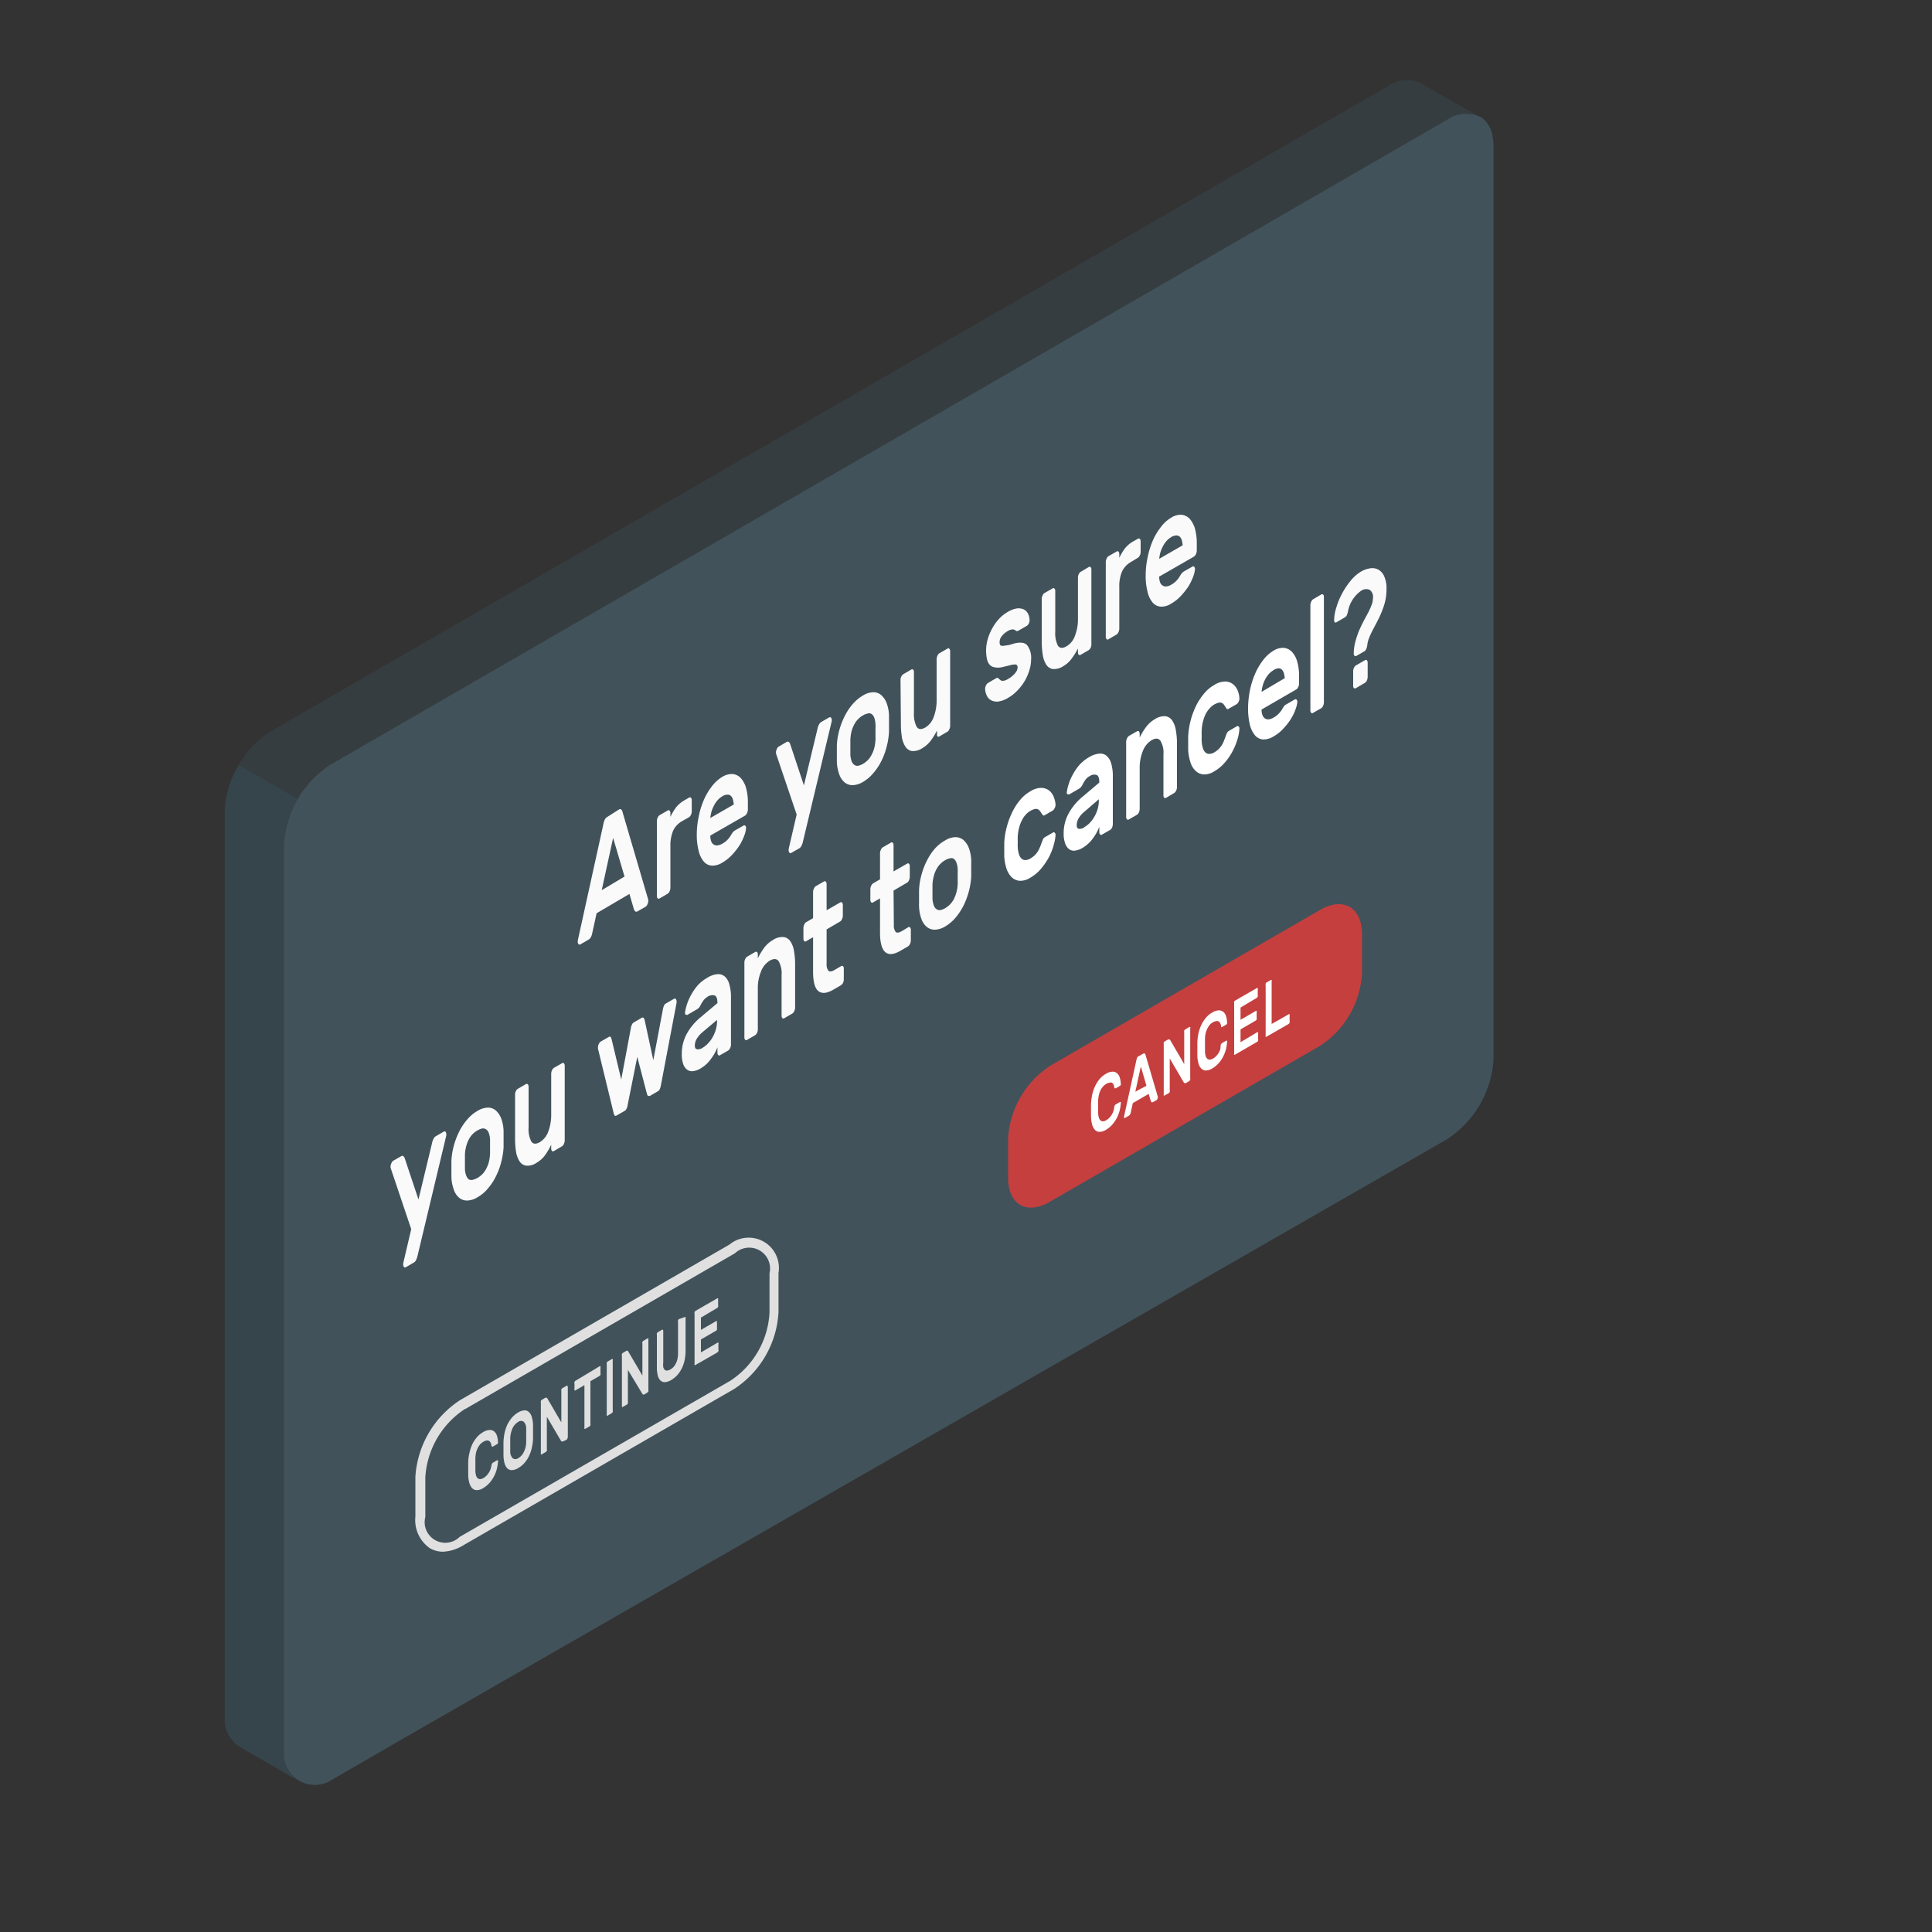 <svg xmlns="http://www.w3.org/2000/svg" viewBox="150 100 200 200">
<rect x="150" y="100" width="200" height="200" fill="#333333" stroke="none"/>
<g id="website--window--inject-175">
<g id="website--window--inject-175">
<g id="website--instagram-window--inject-175">
<g id="website--dark-window--inject-175">
<path d="M179.4,281.49V247.66h0V187.48a9.69,9.69,0,0,1,1.43-4.77l-6.11-3.52a9.87,9.87,0,0,0-1.46,4.8v15.6h0V278A3.35,3.35,0,0,0,175.1,281l5.88,3.39A3.3,3.3,0,0,1,179.4,281.49Z" style="fill:#37474f;opacity:0.9"></path>
<path d="M304.58,114.57a3.11,3.11,0,0,0-.08-.44.1.1,0,0,0,0-.09,1.43,1.43,0,0,0-.11-.43,2.25,2.25,0,0,0-.28-.61.82.82,0,0,0-.16-.25.86.86,0,0,0-.14-.18,1.57,1.57,0,0,0-.32-.31l0,0A1.69,1.69,0,0,0,303,112a3.48,3.48,0,0,0-3.23.41L184.19,179.16a10.63,10.63,0,0,0-4.8,8.31v94a3.2,3.2,0,0,0,4.79,2.88v0l7.84-4.54h0L299.8,217.93a10.62,10.62,0,0,0,4.81-8.32V115.17C304.61,115,304.59,114.76,304.58,114.57Z" style="fill:#455a64;opacity:0.8"></path><g style="opacity:0.5">
<path d="M299.8,112.4,184.2,179.16a9.83,9.83,0,0,0-3.38,3.56l-6.1-3.53a9.55,9.55,0,0,1,3.34-3.5l115.61-66.76a3.37,3.37,0,0,1,3.49-.28c.86.53,4.84,2.79,5.85,3.33A3.48,3.48,0,0,0,299.8,112.4Z" style="fill:#37474f"></path>
</g>
</g>
</g>
<path d="M214.06,183.81c.12-.07.2-.07.26,0a.72.72,0,0,1,.15.34l2.64,9s0,.06,0,.11a.8.8,0,0,1-.09.36.53.53,0,0,1-.2.25l-.78.45q-.21.12-.3,0a.47.47,0,0,1-.12-.2l-.46-1.58-3.4,2-.46,2.1a1.46,1.46,0,0,1-.12.35.74.74,0,0,1-.3.31l-.78.45a.15.15,0,0,1-.2,0,.33.33,0,0,1-.09-.26s0-.09,0-.12l2.64-12a2.24,2.24,0,0,1,.15-.51.66.66,0,0,1,.26-.29Zm.59,6.93-1.18-4-1.18,5.41Z" style="fill:#fafafa"></path>
<path d="M220.62,185a2.2,2.2,0,0,0-.94,1,4,4,0,0,0-.28,1.6v4.31a.8.8,0,0,1-.09.36.44.44,0,0,1-.2.25l-.82.48a.15.15,0,0,1-.2,0,.33.33,0,0,1-.09-.26V185a.81.81,0,0,1,.09-.37.52.52,0,0,1,.2-.25l.82-.47a.15.15,0,0,1,.2,0,.37.37,0,0,1,.09.27v.38a6.1,6.1,0,0,1,.6-1,3,3,0,0,1,.83-.7l.48-.28a.17.17,0,0,1,.21,0,.33.33,0,0,1,.09.26V184a.8.8,0,0,1-.09.36.54.54,0,0,1-.21.25Z" style="fill:#fafafa"></path>
<path d="M222.13,186.44a8.87,8.87,0,0,1,.19-1.85,8.31,8.31,0,0,1,.52-1.73,6.33,6.33,0,0,1,.84-1.44,3.85,3.85,0,0,1,1.09-1,1.87,1.87,0,0,1,1.09-.29,1.32,1.32,0,0,1,.84.43,2.61,2.61,0,0,1,.53,1,5.69,5.69,0,0,1,.19,1.5v.75a.8.8,0,0,1-.09.36.56.56,0,0,1-.2.26l-3.6,2.07a1.68,1.68,0,0,0,.1.61.62.62,0,0,0,.28.33.59.59,0,0,0,.4.07,1.3,1.3,0,0,0,.46-.17,2.12,2.12,0,0,0,.56-.43,2.26,2.26,0,0,0,.35-.48,2.68,2.68,0,0,1,.2-.29.85.85,0,0,1,.2-.17l.86-.49a.15.15,0,0,1,.21,0,.29.29,0,0,1,.08.26,2.61,2.61,0,0,1-.16.7,5.74,5.74,0,0,1-.47,1,7.14,7.14,0,0,1-.77,1,4.4,4.4,0,0,1-1.06.86,1.9,1.9,0,0,1-1.09.31,1.21,1.21,0,0,1-.84-.44,2.67,2.67,0,0,1-.52-1.11A6.61,6.61,0,0,1,222.13,186.44Zm2.64-4a1.79,1.79,0,0,0-.53.45,2.72,2.72,0,0,0-.37.58,3.25,3.25,0,0,0-.24.63,5.06,5.06,0,0,0-.1.58l2.43-1.4a2.67,2.67,0,0,0-.08-.48.8.8,0,0,0-.19-.38.5.5,0,0,0-.35-.16A1.09,1.09,0,0,0,224.77,182.43Z" style="fill:#fafafa"></path>
<path d="M232.47,184.32,230.33,178s0-.06,0-.11a.8.8,0,0,1,.09-.36.53.53,0,0,1,.2-.25l.81-.47a.19.19,0,0,1,.23,0,.41.41,0,0,1,.13.19l1.43,4.3,1.43-5.95a1.22,1.22,0,0,1,.13-.34.65.65,0,0,1,.22-.26l.81-.47a.17.17,0,0,1,.21,0,.37.37,0,0,1,.08.26.41.41,0,0,1,0,.12l-3,12.55a1.46,1.46,0,0,1-.13.34.63.63,0,0,1-.23.27l-.81.46a.15.15,0,0,1-.2,0,.37.37,0,0,1-.09-.27s0-.08,0-.12Z" style="fill:#fafafa"></path>
<path d="M239.33,172a2.14,2.14,0,0,1,1.07-.34,1.23,1.23,0,0,1,.83.3,2.1,2.1,0,0,1,.56.84,4,4,0,0,1,.24,1.28c0,.1,0,.22,0,.38v.92c0,.15,0,.27,0,.38a7.68,7.68,0,0,1-.25,1.56,7.06,7.06,0,0,1-.55,1.48,6,6,0,0,1-.83,1.24,4.15,4.15,0,0,1-1.07.91,2.22,2.22,0,0,1-1.07.33,1.27,1.27,0,0,1-.83-.29,1.89,1.89,0,0,1-.55-.83,4.28,4.28,0,0,1-.25-1.28c0-.1,0-.22,0-.37v-.92c0-.15,0-.28,0-.39a7,7,0,0,1,.24-1.56,7.68,7.68,0,0,1,.56-1.48,5.85,5.85,0,0,1,.83-1.26A4.31,4.31,0,0,1,239.33,172Zm1.3,3a2.25,2.25,0,0,0-.15-.76.75.75,0,0,0-.31-.36.54.54,0,0,0-.4,0,1.46,1.46,0,0,0-.44.18,1.87,1.87,0,0,0-.44.33,2.09,2.09,0,0,0-.4.5,3.61,3.61,0,0,0-.31.71,4.3,4.3,0,0,0-.15,1c0,.09,0,.2,0,.34v.83c0,.14,0,.25,0,.32a2.25,2.25,0,0,0,.15.76.75.75,0,0,0,.31.36.55.55,0,0,0,.4.05,2.27,2.27,0,0,0,.44-.18,2.66,2.66,0,0,0,.44-.33,2.1,2.1,0,0,0,.4-.51,3.61,3.61,0,0,0,.31-.71,4.3,4.3,0,0,0,.15-.95,2.92,2.92,0,0,0,0-.32v-.84A3.22,3.22,0,0,0,240.63,175Z" style="fill:#fafafa"></path>
<path d="M243.22,170.41a.85.85,0,0,1,.08-.37.6.6,0,0,1,.21-.25l.81-.47a.16.16,0,0,1,.21,0,.36.36,0,0,1,.08.27v4.21a2.82,2.82,0,0,0,.28,1.43c.18.29.48.32.9.08a2.09,2.09,0,0,0,.87-1.1,4.83,4.83,0,0,0,.3-1.77v-4.21a.8.8,0,0,1,.09-.36.52.52,0,0,1,.2-.25l.82-.47a.15.15,0,0,1,.2,0,.37.37,0,0,1,.09.27v7.72a.8.8,0,0,1-.09.36.44.44,0,0,1-.2.25l-.82.48a.15.15,0,0,1-.2,0A.33.33,0,0,1,247,176v-.38a7,7,0,0,1-.61,1,2.94,2.94,0,0,1-.88.81,1.78,1.78,0,0,1-1.09.32,1,1,0,0,1-.69-.45,2.65,2.65,0,0,1-.37-1,9,9,0,0,1-.1-1.43Z" style="fill:#fafafa"></path>
<path d="M255.34,169.11a.35.35,0,0,0-.07-.26.33.33,0,0,0-.26-.06,1.83,1.83,0,0,0-.5.09l-.8.19a1.82,1.82,0,0,1-.79,0,.85.85,0,0,1-.5-.29,1.38,1.38,0,0,1-.26-.6,4.56,4.56,0,0,1-.08-.88,4.16,4.16,0,0,1,.15-1.06,5.33,5.33,0,0,1,1.13-2.11,3.83,3.83,0,0,1,.94-.77,2.64,2.64,0,0,1,.94-.37,1.35,1.35,0,0,1,.71.08,1,1,0,0,1,.45.42,1.53,1.53,0,0,1,.18.68.73.73,0,0,1-.08.37.54.54,0,0,1-.21.25l-.83.48c-.11.06-.19.08-.24.05l-.18-.11a.41.41,0,0,0-.26-.05,1.15,1.15,0,0,0-.48.18,2.21,2.21,0,0,0-.57.48,1,1,0,0,0-.25.67.51.51,0,0,0,.06.28.26.26,0,0,0,.23.09,2.51,2.51,0,0,0,.46-.06c.2,0,.45-.1.77-.19q1-.24,1.35.21a2.16,2.16,0,0,1,.39,1.44,3.79,3.79,0,0,1-.16,1.06,5.13,5.13,0,0,1-.47,1.12,5.2,5.2,0,0,1-.75,1,4.1,4.1,0,0,1-1,.8,2.62,2.62,0,0,1-1,.38,1.33,1.33,0,0,1-.74-.12,1,1,0,0,1-.46-.48,1.66,1.66,0,0,1-.18-.71.8.8,0,0,1,.09-.36.54.54,0,0,1,.21-.25l.82-.48c.11-.06.19-.07.25,0l.18.16a.41.41,0,0,0,.28.1,1.08,1.08,0,0,0,.55-.2,2.77,2.77,0,0,0,.34-.22l.32-.29a2.62,2.62,0,0,0,.24-.34A.8.8,0,0,0,255.34,169.11Z" style="fill:#fafafa"></path>
<path d="M257.84,162a.8.8,0,0,1,.09-.36.47.47,0,0,1,.2-.25l.82-.47a.15.15,0,0,1,.2,0,.35.35,0,0,1,.09.27v4.2a2.86,2.86,0,0,0,.27,1.44c.19.29.49.31.9.07a2,2,0,0,0,.87-1.09,4.69,4.69,0,0,0,.31-1.77V159.8a.78.78,0,0,1,.08-.36.54.54,0,0,1,.21-.25l.81-.48a.17.17,0,0,1,.21,0,.33.33,0,0,1,.08.26v7.73a.78.78,0,0,1-.08.36.6.6,0,0,1-.21.25l-.81.47a.16.16,0,0,1-.21,0,.36.36,0,0,1-.08-.27v-.38a6.63,6.63,0,0,1-.62,1,2.74,2.74,0,0,1-.88.82,1.74,1.74,0,0,1-1.09.31,1,1,0,0,1-.69-.45,2.54,2.54,0,0,1-.36-1,8.81,8.81,0,0,1-.11-1.42Z" style="fill:#fafafa"></path>
<path d="M267.09,158.17a2.19,2.19,0,0,0-.94,1,3.83,3.83,0,0,0-.28,1.6v4.31a.8.8,0,0,1-.09.36.48.48,0,0,1-.2.25l-.82.48a.15.15,0,0,1-.2,0,.33.33,0,0,1-.09-.26v-7.72a.81.81,0,0,1,.09-.37.52.52,0,0,1,.2-.25l.82-.47a.15.15,0,0,1,.2,0,.37.37,0,0,1,.09.27v.38a5.45,5.45,0,0,1,.6-1,3,3,0,0,1,.83-.7l.48-.27a.16.16,0,0,1,.21,0,.34.34,0,0,1,.09.26v1.1a.8.8,0,0,1-.09.36.54.54,0,0,1-.21.25Z" style="fill:#fafafa"></path>
<path d="M268.6,159.61a8.94,8.94,0,0,1,.19-1.85,8.31,8.31,0,0,1,.52-1.73,6.33,6.33,0,0,1,.84-1.44,3.67,3.67,0,0,1,1.09-1,1.81,1.81,0,0,1,1.09-.3,1.37,1.37,0,0,1,.84.43,2.74,2.74,0,0,1,.53,1,5.71,5.71,0,0,1,.19,1.51V157a.87.87,0,0,1-.09.37.66.66,0,0,1-.2.25l-3.6,2.07a1.65,1.65,0,0,0,.1.61.62.62,0,0,0,.28.33.59.59,0,0,0,.4.07,1.13,1.13,0,0,0,.46-.17,2.12,2.12,0,0,0,.56-.43,2.26,2.26,0,0,0,.35-.48,2.68,2.68,0,0,1,.2-.29.85.85,0,0,1,.2-.17l.86-.49a.15.15,0,0,1,.21,0,.31.31,0,0,1,.08.27,2.48,2.48,0,0,1-.16.69,5.74,5.74,0,0,1-.47,1,7.14,7.14,0,0,1-.77,1,4.4,4.4,0,0,1-1.06.86,1.9,1.9,0,0,1-1.09.31,1.21,1.21,0,0,1-.84-.44,2.61,2.61,0,0,1-.52-1.11A6.61,6.61,0,0,1,268.6,159.61Zm2.64-4a1.79,1.79,0,0,0-.53.45,2.72,2.72,0,0,0-.37.58,3.25,3.25,0,0,0-.24.63,5.06,5.06,0,0,0-.1.58l2.43-1.4a2.67,2.67,0,0,0-.08-.48.85.85,0,0,0-.19-.38.5.5,0,0,0-.36-.16A1.08,1.08,0,0,0,271.24,155.6Z" style="fill:#fafafa"></path>
<path d="M192.57,227.24l-2.14-6.36s0-.07,0-.11a.8.8,0,0,1,.09-.36.56.56,0,0,1,.2-.26l.81-.46a.19.19,0,0,1,.23,0,.5.5,0,0,1,.13.19l1.43,4.29,1.43-5.94a1.22,1.22,0,0,1,.13-.34.58.58,0,0,1,.22-.26l.81-.47a.16.16,0,0,1,.21,0,.41.41,0,0,1,.08.27.49.49,0,0,1,0,.12l-3,12.55a2.54,2.54,0,0,1-.13.34.6.6,0,0,1-.23.26l-.81.47a.16.16,0,0,1-.2,0,.37.37,0,0,1-.09-.27.37.37,0,0,1,0-.12Z" style="fill:#fafafa"></path>
<path d="M199.43,215a2.17,2.17,0,0,1,1.07-.34,1.23,1.23,0,0,1,.83.3,2.1,2.1,0,0,1,.56.84,4,4,0,0,1,.24,1.28c0,.1,0,.22,0,.38v.92c0,.15,0,.27,0,.38a7.68,7.68,0,0,1-.25,1.56,7.18,7.18,0,0,1-.55,1.47,5.78,5.78,0,0,1-.83,1.25,3.78,3.78,0,0,1-1.07.9,2.14,2.14,0,0,1-1.07.34,1.27,1.27,0,0,1-.83-.29,1.89,1.89,0,0,1-.55-.83,4.35,4.35,0,0,1-.25-1.29c0-.09,0-.21,0-.36v-.92c0-.16,0-.29,0-.39a7,7,0,0,1,.24-1.56,8,8,0,0,1,.56-1.49,6,6,0,0,1,.83-1.25A3.92,3.92,0,0,1,199.43,215Zm1.3,3a2.25,2.25,0,0,0-.15-.76.71.71,0,0,0-.31-.36.6.6,0,0,0-.4-.05,1.83,1.83,0,0,0-.44.19,2.14,2.14,0,0,0-.44.32,2.38,2.38,0,0,0-.4.51,3.09,3.09,0,0,0-.3.71,3.76,3.76,0,0,0-.16.95c0,.09,0,.2,0,.34v.83c0,.14,0,.24,0,.32a2,2,0,0,0,.16.76.69.69,0,0,0,.3.36.61.61,0,0,0,.4,0,2.27,2.27,0,0,0,.44-.18,2.66,2.66,0,0,0,.44-.33,2.1,2.1,0,0,0,.4-.51,3.1,3.1,0,0,0,.31-.71,4.3,4.3,0,0,0,.15-1,3,3,0,0,0,0-.33v-.83A3.22,3.22,0,0,0,200.73,217.93Z" style="fill:#fafafa"></path>
<path d="M203.32,213.33a.83.83,0,0,1,.08-.37.6.6,0,0,1,.21-.25l.81-.47a.16.16,0,0,1,.21,0,.37.37,0,0,1,.09.27v4.21a2.84,2.84,0,0,0,.27,1.43c.18.29.48.32.9.08a2.09,2.09,0,0,0,.87-1.1,4.86,4.86,0,0,0,.3-1.77v-4.21a.8.8,0,0,1,.09-.36.47.47,0,0,1,.2-.25l.82-.47a.15.15,0,0,1,.2,0,.37.37,0,0,1,.09.27v7.72a.8.8,0,0,1-.09.36.47.47,0,0,1-.2.25l-.82.48a.15.15,0,0,1-.2,0,.33.33,0,0,1-.09-.26v-.39a7.11,7.11,0,0,1-.61,1.05,2.86,2.86,0,0,1-.89.81,1.65,1.65,0,0,1-1.08.31,1,1,0,0,1-.69-.44,2.64,2.64,0,0,1-.37-1,8.78,8.78,0,0,1-.1-1.42Z" style="fill:#fafafa"></path>
<path d="M217.63,209.75l1-5.3a2.12,2.12,0,0,1,.09-.31.49.49,0,0,1,.21-.26l.82-.47a.15.15,0,0,1,.2,0,.37.37,0,0,1,.09.27s0,.08,0,.12l-1.63,8.58a1.62,1.62,0,0,1-.1.34.44.44,0,0,1-.21.25l-.82.48c-.1,0-.17,0-.21,0a1.12,1.12,0,0,1-.1-.22l-1-3.82-1,5c0,.11-.06.23-.1.34a.47.47,0,0,1-.21.25l-.82.47c-.1.06-.17.06-.21,0a.5.5,0,0,1-.1-.22l-1.63-6.7s0-.07,0-.11a.87.87,0,0,1,.09-.37.58.58,0,0,1,.2-.25l.82-.47c.1-.06.17-.05.21,0a.85.85,0,0,1,.09.22l1,4.18,1-5.34a.9.9,0,0,1,.1-.32.47.47,0,0,1,.2-.25l.81-.47a.15.15,0,0,1,.2,0,.43.43,0,0,1,.11.21Z" style="fill:#fafafa"></path>
<path d="M220.91,204.84a5.17,5.17,0,0,1,.2-.86,5.36,5.36,0,0,1,.44-1,5.42,5.42,0,0,1,.7-1,4,4,0,0,1,1-.78,2.27,2.27,0,0,1,1-.35,1.07,1.07,0,0,1,.75.21,1.54,1.54,0,0,1,.49.81,4.58,4.58,0,0,1,.18,1.4v4.87a.8.8,0,0,1-.09.36.59.59,0,0,1-.2.25l-.82.47a.15.15,0,0,1-.21,0,.37.37,0,0,1-.08-.26v-.55a4.69,4.69,0,0,1-.66,1.19,3.37,3.37,0,0,1-1.08,1,1.93,1.93,0,0,1-.82.29.87.87,0,0,1-.62-.19,1.27,1.27,0,0,1-.38-.6,3,3,0,0,1-.13-1,4.26,4.26,0,0,1,.52-2.09,5.94,5.94,0,0,1,1.41-1.69l1.76-1.48c0-.45-.1-.72-.29-.79a.86.86,0,0,0-.73.13,1.63,1.63,0,0,0-.41.36,3.6,3.6,0,0,0-.3.48,1.38,1.38,0,0,1-.17.29l-.18.15-1,.58a.17.17,0,0,1-.18,0Q220.9,205,220.91,204.84Zm1.8,3.64a2.56,2.56,0,0,0,.65-.54,3.1,3.1,0,0,0,.48-.7,3.71,3.71,0,0,0,.29-.76,3.28,3.28,0,0,0,.1-.74v-.16l-1.47,1.24a2.82,2.82,0,0,0-.63.71,1.39,1.39,0,0,0-.2.71c0,.24.08.36.24.38A.81.81,0,0,0,222.71,208.48Z" style="fill:#fafafa"></path>
<path d="M232.31,204.31a.8.8,0,0,1-.09.36.48.48,0,0,1-.2.25l-.82.48a.17.17,0,0,1-.21,0,.37.37,0,0,1-.08-.26v-4.21a2.54,2.54,0,0,0-.3-1.42q-.3-.42-.93-.06a2.21,2.21,0,0,0-.9,1.12,4.5,4.5,0,0,0-.33,1.77v4.21a.8.8,0,0,1-.08.37.6.6,0,0,1-.21.25l-.81.47a.16.16,0,0,1-.21,0,.36.36,0,0,1-.08-.27v-7.72a.78.78,0,0,1,.08-.36.57.57,0,0,1,.21-.26l.81-.47a.17.17,0,0,1,.21,0,.33.33,0,0,1,.08.26v.38a7,7,0,0,1,.66-1.09,3,3,0,0,1,.9-.8,1.79,1.79,0,0,1,1.09-.31,1,1,0,0,1,.71.43,2.4,2.4,0,0,1,.38,1,7.76,7.76,0,0,1,.12,1.42Z" style="fill:#fafafa"></path>
<path d="M235.57,199.76a1.11,1.11,0,0,0,.18.72c.12.13.34.11.66-.08l.65-.38a.17.17,0,0,1,.21,0,.33.33,0,0,1,.08.26v1.1a.78.78,0,0,1-.08.36.6.6,0,0,1-.21.25l-.79.46c-.68.39-1.19.44-1.56.14s-.54-1-.54-2v-3.57l-.71.41a.15.15,0,0,1-.2,0,.35.35,0,0,1-.09-.27v-1.09a.8.8,0,0,1,.09-.36.47.47,0,0,1,.2-.25l.71-.41v-2.71a.8.8,0,0,1,.09-.36.52.52,0,0,1,.2-.25l.82-.47a.15.15,0,0,1,.2,0,.37.37,0,0,1,.09.27v2.7l1.39-.8a.15.15,0,0,1,.2,0,.35.35,0,0,1,.09.27v1.09a.8.8,0,0,1-.09.36.48.48,0,0,1-.2.25l-1.39.81Z" style="fill:#fafafa"></path>
<path d="M242.53,195.74a1.11,1.11,0,0,0,.18.72c.12.13.34.11.66-.08L244,196a.15.15,0,0,1,.2,0,.33.33,0,0,1,.09.26v1.1a.8.8,0,0,1-.09.36.58.58,0,0,1-.2.25l-.8.46c-.67.39-1.19.44-1.55.14s-.55-1-.55-2V193l-.71.41a.15.15,0,0,1-.2,0,.35.35,0,0,1-.09-.27v-1.09a.8.8,0,0,1,.09-.36.53.53,0,0,1,.2-.25l.71-.41v-2.7a.81.81,0,0,1,.09-.37.58.58,0,0,1,.2-.25l.82-.47a.16.16,0,0,1,.21,0,.41.41,0,0,1,.08.27v2.7l1.39-.8a.15.15,0,0,1,.2,0,.35.35,0,0,1,.09.27v1.09a.8.8,0,0,1-.09.36.44.44,0,0,1-.2.25l-1.39.81Z" style="fill:#fafafa"></path>
<path d="M247.84,187a2.14,2.14,0,0,1,1.07-.34,1.36,1.36,0,0,1,.83.3,2.1,2.1,0,0,1,.56.84,4,4,0,0,1,.24,1.28c0,.1,0,.22,0,.38v.92c0,.15,0,.27,0,.38a7.91,7.91,0,0,1-.8,3,6.79,6.79,0,0,1-.83,1.25,4.31,4.31,0,0,1-1.07.9,2.15,2.15,0,0,1-1.07.33,1.27,1.27,0,0,1-.83-.29,1.9,1.9,0,0,1-.56-.83,4.29,4.29,0,0,1-.24-1.28,3.57,3.57,0,0,1,0-.37c0-.14,0-.29,0-.45s0-.31,0-.47,0-.28,0-.39a7,7,0,0,1,.24-1.56,7.29,7.29,0,0,1,.56-1.48,5.85,5.85,0,0,1,.83-1.26A4.14,4.14,0,0,1,247.84,187Zm1.3,3a2.07,2.07,0,0,0-.16-.77.69.69,0,0,0-.3-.36.55.55,0,0,0-.4,0,1.37,1.37,0,0,0-.44.18,1.87,1.87,0,0,0-.44.33,2,2,0,0,0-.4.5,3,3,0,0,0-.31.72,4.7,4.7,0,0,0-.16.94c0,.09,0,.21,0,.34s0,.27,0,.42,0,.28,0,.42,0,.24,0,.31a2.49,2.49,0,0,0,.16.76.71.71,0,0,0,.31.36.54.54,0,0,0,.4.05,1.78,1.78,0,0,0,.44-.18,3.15,3.15,0,0,0,.44-.33,2.65,2.65,0,0,0,.4-.5,3.39,3.39,0,0,0,.3-.72,3.68,3.68,0,0,0,.16-.94,3,3,0,0,0,0-.33v-.84A2.92,2.92,0,0,0,249.14,190Z" style="fill:#fafafa"></path>
<path d="M255.36,186.56a5.34,5.34,0,0,0,0,.59,4.88,4.88,0,0,0,0,.57,2.58,2.58,0,0,0,.15.79.88.88,0,0,0,.3.42.57.57,0,0,0,.39.1,1.13,1.13,0,0,0,.44-.14,2.92,2.92,0,0,0,.45-.33,2.1,2.1,0,0,0,.31-.37,2.32,2.32,0,0,0,.22-.41,4,4,0,0,0,.18-.46q.07-.18.15-.39a.52.52,0,0,1,.21-.26l.82-.47a.14.14,0,0,1,.2,0,.3.3,0,0,1,.09.26,4.85,4.85,0,0,1-.17.94,6.46,6.46,0,0,1-.46,1.23,7.18,7.18,0,0,1-.82,1.24,4.18,4.18,0,0,1-1.18,1,1.9,1.9,0,0,1-1.07.31,1.32,1.32,0,0,1-.82-.35,2.22,2.22,0,0,1-.55-.89,5,5,0,0,1-.24-1.31c0-.19,0-.41,0-.65s0-.48,0-.7a7.47,7.47,0,0,1,.24-1.59,7.72,7.72,0,0,1,.55-1.53,6,6,0,0,1,.82-1.31,3.83,3.83,0,0,1,1.07-.92,2.15,2.15,0,0,1,1.18-.37,1.38,1.38,0,0,1,.82.3,1.61,1.61,0,0,1,.46.68,2.64,2.64,0,0,1,.17.75.69.69,0,0,1-.09.36.63.63,0,0,1-.2.26l-.82.47a.15.15,0,0,1-.21,0l-.15-.21a1.24,1.24,0,0,0-.18-.25.5.5,0,0,0-.22-.16.53.53,0,0,0-.31,0,1.64,1.64,0,0,0-.45.2,1.59,1.59,0,0,0-.44.36,2.14,2.14,0,0,0-.39.56,3.34,3.34,0,0,0-.3.76A4.39,4.39,0,0,0,255.36,186.56Z" style="fill:#fff"></path>
<path d="M260.44,182a4.18,4.18,0,0,1,.2-.86,5.09,5.09,0,0,1,.44-1,5.35,5.35,0,0,1,.7-1,4.26,4.26,0,0,1,1-.78,2.38,2.38,0,0,1,1-.34,1,1,0,0,1,.76.21,1.61,1.61,0,0,1,.49.8,4.65,4.65,0,0,1,.17,1.4v4.88a.94.94,0,0,1-.08.36.54.54,0,0,1-.21.25l-.82.47a.15.15,0,0,1-.2,0,.35.35,0,0,1-.09-.27v-.54a4.82,4.82,0,0,1-.65,1.19,3.49,3.49,0,0,1-1.08,1,2,2,0,0,1-.83.29.85.85,0,0,1-.61-.19,1.3,1.3,0,0,1-.38-.6,3,3,0,0,1-.14-1,4.24,4.24,0,0,1,.53-2.09,5.94,5.94,0,0,1,1.41-1.69l1.75-1.48c0-.45-.09-.72-.29-.79a.84.84,0,0,0-.72.13,1.37,1.37,0,0,0-.42.36,5.06,5.06,0,0,0-.29.48,1.22,1.22,0,0,1-.18.29.8.8,0,0,1-.17.15l-1,.58a.16.16,0,0,1-.19,0C260.44,182.22,260.42,182.14,260.44,182Zm1.8,3.63a2.52,2.52,0,0,0,.65-.53,3.34,3.34,0,0,0,.48-.7,3.71,3.71,0,0,0,.29-.76,3.32,3.32,0,0,0,.09-.74v-.16L262.29,184a2.63,2.63,0,0,0-.63.71,1.39,1.39,0,0,0-.2.71c0,.23.08.36.23.38A.84.84,0,0,0,262.24,185.65Z" style="fill:#fff"></path>
<path d="M271.84,181.49a.8.8,0,0,1-.09.36.54.54,0,0,1-.21.25l-.81.48a.17.17,0,0,1-.21,0,.33.33,0,0,1-.08-.26v-4.21a2.43,2.43,0,0,0-.31-1.42c-.2-.28-.5-.3-.92-.06a2.22,2.22,0,0,0-.9,1.11,4.59,4.59,0,0,0-.33,1.78v4.21a1,1,0,0,1-.08.37.6.6,0,0,1-.21.25l-.82.47a.14.14,0,0,1-.2,0,.33.33,0,0,1-.09-.26V176.8a.87.87,0,0,1,.09-.37.66.66,0,0,1,.2-.25l.82-.47a.17.17,0,0,1,.21,0,.37.37,0,0,1,.08.26v.38a6.58,6.58,0,0,1,.66-1.09,3.07,3.07,0,0,1,.89-.8,1.86,1.86,0,0,1,1.1-.32,1,1,0,0,1,.71.44,2.4,2.4,0,0,1,.38,1,7.76,7.76,0,0,1,.12,1.42Z" style="fill:#fff"></path>
<path d="M274.4,175.57a5.34,5.34,0,0,0,0,.59,4.88,4.88,0,0,0,0,.57,2.58,2.58,0,0,0,.15.79.87.87,0,0,0,.29.42.62.62,0,0,0,.4.1,1.13,1.13,0,0,0,.44-.14,2.92,2.92,0,0,0,.45-.33,2.64,2.64,0,0,0,.31-.37,2.73,2.73,0,0,0,.22-.41c.06-.14.12-.3.18-.46a3.86,3.86,0,0,1,.15-.39.57.57,0,0,1,.2-.26l.82-.48a.17.17,0,0,1,.21,0,.29.29,0,0,1,.08.26,4.07,4.07,0,0,1-.16.94,6.21,6.21,0,0,1-.47,1.22,6,6,0,0,1-.81,1.24,4.21,4.21,0,0,1-1.18,1,1.92,1.92,0,0,1-1.07.31,1.32,1.32,0,0,1-.82-.35,2,2,0,0,1-.55-.89,5.09,5.09,0,0,1-.24-1.31c0-.19,0-.41,0-.65s0-.48,0-.7a8.13,8.13,0,0,1,.23-1.59,8.51,8.51,0,0,1,.55-1.54,6.4,6.4,0,0,1,.83-1.3,3.7,3.7,0,0,1,1.07-.92,2.15,2.15,0,0,1,1.18-.37,1.33,1.33,0,0,1,.81.3,1.63,1.63,0,0,1,.47.68,2.2,2.2,0,0,1,.16.75.68.68,0,0,1-.08.36.57.57,0,0,1-.21.26l-.82.47a.14.14,0,0,1-.2,0,1.37,1.37,0,0,1-.15-.21,2,2,0,0,0-.18-.26.48.48,0,0,0-.22-.15.54.54,0,0,0-.31,0,1.91,1.91,0,0,0-.45.19,1.84,1.84,0,0,0-.44.37,2.6,2.6,0,0,0-.4.55,3.76,3.76,0,0,0-.29.76A4.59,4.59,0,0,0,274.4,175.57Z" style="fill:#fff"></path>
<path d="M279.2,173.38a9.77,9.77,0,0,1,.18-1.86,8.7,8.7,0,0,1,.53-1.73,6.45,6.45,0,0,1,.83-1.43,3.84,3.84,0,0,1,1.09-1,1.81,1.81,0,0,1,1.09-.29,1.32,1.32,0,0,1,.84.43,2.44,2.44,0,0,1,.53,1,5.43,5.43,0,0,1,.19,1.51v.75a.8.8,0,0,1-.09.36.47.47,0,0,1-.2.25l-3.59,2.08a1.49,1.49,0,0,0,.1.61.75.75,0,0,0,.27.33.6.6,0,0,0,.4.07,1.23,1.23,0,0,0,.46-.17,2.36,2.36,0,0,0,.56-.43,2.32,2.32,0,0,0,.36-.48,2.94,2.94,0,0,1,.19-.29.6.6,0,0,1,.21-.17l.86-.5a.18.18,0,0,1,.21,0,.36.36,0,0,1,.08.27,3,3,0,0,1-.17.69,4.87,4.87,0,0,1-.47,1,5.93,5.93,0,0,1-.77,1,4,4,0,0,1-1.06.86,2,2,0,0,1-1.09.31,1.22,1.22,0,0,1-.83-.44,2.74,2.74,0,0,1-.53-1.11A7.12,7.12,0,0,1,279.2,173.38Zm2.63-4a2.08,2.08,0,0,0-.53.45,2.72,2.72,0,0,0-.37.58,2.8,2.8,0,0,0-.23.63,2.62,2.62,0,0,0-.1.58L283,170.2a4.2,4.2,0,0,0-.08-.47.9.9,0,0,0-.2-.39.52.52,0,0,0-.35-.16A1.22,1.22,0,0,0,281.83,169.37Z" style="fill:#fff"></path>
<path d="M287.05,172.7a1,1,0,0,1-.08.37.6.6,0,0,1-.21.25l-.82.47a.14.14,0,0,1-.2,0,.33.33,0,0,1-.09-.26V162.64a.8.8,0,0,1,.09-.36.53.53,0,0,1,.2-.25l.82-.48a.17.17,0,0,1,.21,0,.37.37,0,0,1,.08.26Z" style="fill:#fff"></path>
<path d="M290.86,159.19a2.6,2.6,0,0,1,1-.36,1.35,1.35,0,0,1,.85.15,1.49,1.49,0,0,1,.59.7,3,3,0,0,1,.23,1.3,5.34,5.34,0,0,1-.13,1.23,7.18,7.18,0,0,1-.35,1.08,9.62,9.62,0,0,1-.46,1c-.16.32-.32.61-.46.89a7.75,7.75,0,0,0-.39.83,2.7,2.7,0,0,0-.2.79,1.56,1.56,0,0,1-.1.37.5.5,0,0,1-.19.25l-.82.47a.18.18,0,0,1-.21,0,.33.33,0,0,1-.08-.27,5,5,0,0,1,.18-1.24,9.46,9.46,0,0,1,.37-1.1c.15-.34.31-.67.48-1l.47-.88a7.3,7.3,0,0,0,.35-.78,2.13,2.13,0,0,0,.14-.72.9.9,0,0,0-.34-.84.92.92,0,0,0-.92.12,3.36,3.36,0,0,0-1.34,2.19,2.58,2.58,0,0,1-.12.34.46.46,0,0,1-.19.2l-.88.51a.13.13,0,0,1-.16,0,.26.26,0,0,1-.07-.22,4.58,4.58,0,0,1,.23-1.32,7.32,7.32,0,0,1,.59-1.43,7.84,7.84,0,0,1,.87-1.31A4.15,4.15,0,0,1,290.86,159.19Zm.43,9.16a.16.16,0,0,1,.21,0,.41.41,0,0,1,.08.27v1.46a.94.94,0,0,1-.08.36.54.54,0,0,1-.21.25l-.92.54a.17.17,0,0,1-.21,0,.33.33,0,0,1-.08-.26V169.5a.85.85,0,0,1,.08-.37.6.6,0,0,1,.21-.25Z" style="fill:#fafafa"></path>
<g id="website--button--inject-175">
<path d="M195.87,260.63a2.67,2.67,0,0,1-1.37-.36A3.54,3.54,0,0,1,193,257l0-4.12a10.25,10.25,0,0,1,4.61-7.93l27.9-16.11a3.13,3.13,0,0,1,5.08,2.94v4.07a10.16,10.16,0,0,1-4.58,7.93l-28,16.16A4.4,4.4,0,0,1,195.87,260.63Zm2.27-14.78a9.12,9.12,0,0,0-4.11,7.07l0,4.12a2.13,2.13,0,0,0,3.55,2.06l28-16.15a9,9,0,0,0,4.08-7.07v-4.07a2.16,2.16,0,0,0-3.58-2.07l-27.9,16.11Z" style="fill:#e0e0e0"></path>
<path d="M200.87,251.72a.53.53,0,0,1,.06-.19.35.35,0,0,1,.09-.11l.42-.24a.11.11,0,0,1,.11,0,.18.18,0,0,1,0,.14,3.84,3.84,0,0,1-.11.71,3.17,3.17,0,0,1-.28.76,3.43,3.43,0,0,1-.47.7,2.76,2.76,0,0,1-.69.57,1.27,1.27,0,0,1-.64.2.68.68,0,0,1-.47-.19,1.22,1.22,0,0,1-.29-.52,2.82,2.82,0,0,1-.13-.82c0-.2,0-.42,0-.66s0-.48,0-.68a4.36,4.36,0,0,1,.13-1,4.54,4.54,0,0,1,.29-.88,3.57,3.57,0,0,1,.47-.72,2.48,2.48,0,0,1,.64-.53,1.39,1.39,0,0,1,.69-.23.67.67,0,0,1,.47.16.88.88,0,0,1,.28.43,2.36,2.36,0,0,1,.11.59.39.39,0,0,1,0,.18.26.26,0,0,1-.11.12l-.42.24a.1.1,0,0,1-.09,0s-.06-.06-.06-.13a.77.77,0,0,0-.08-.27.44.44,0,0,0-.15-.18.4.4,0,0,0-.25-.05.84.84,0,0,0-.35.13,1.31,1.31,0,0,0-.36.3,1.8,1.8,0,0,0-.25.4,2.36,2.36,0,0,0-.16.47,4.43,4.43,0,0,0-.06.51c0,.21,0,.44,0,.68s0,.47,0,.67a2.47,2.47,0,0,0,.06.43.71.71,0,0,0,.16.3.44.44,0,0,0,.25.11.73.73,0,0,0,.36-.11,1.6,1.6,0,0,0,.35-.28,2,2,0,0,0,.25-.34,1.73,1.73,0,0,0,.16-.37A1.55,1.55,0,0,0,200.87,251.72Z" style="fill:#e0e0e0"></path>
<path d="M202.12,249.26a5.79,5.79,0,0,1,.11-.91,4.7,4.7,0,0,1,.28-.85,3.5,3.5,0,0,1,.47-.73,2.6,2.6,0,0,1,.67-.56,1.39,1.39,0,0,1,.66-.21.63.63,0,0,1,.46.19,1.13,1.13,0,0,1,.29.53,2.91,2.91,0,0,1,.12.78v1.43a4.63,4.63,0,0,1-.12.91,3.53,3.53,0,0,1-.28.85,2.94,2.94,0,0,1-.47.73,2.48,2.48,0,0,1-.66.55,1.38,1.38,0,0,1-.67.22.71.71,0,0,1-.47-.19,1.26,1.26,0,0,1-.28-.53,3.4,3.4,0,0,1-.11-.78c0-.1,0-.2,0-.33v-.76C202.11,249.48,202.12,249.37,202.12,249.26Zm2.35-1.32a1,1,0,0,0-.24-.75.48.48,0,0,0-.58,0,1.53,1.53,0,0,0-.59.66,2.69,2.69,0,0,0-.24,1c0,.2,0,.43,0,.68s0,.47,0,.67a1.06,1.06,0,0,0,.24.75.5.5,0,0,0,.59,0,1.43,1.43,0,0,0,.58-.65,2.32,2.32,0,0,0,.24-1c0-.21,0-.44,0-.69S204.48,248.14,204.47,247.94Z" style="fill:#e0e0e0"></path>
<path d="M208.27,249.22c-.06,0-.1,0-.13,0l-.07-.07-1.46-2.49V250a.39.39,0,0,1,0,.18.25.25,0,0,1-.1.12l-.42.25a.09.09,0,0,1-.1,0,.22.22,0,0,1,0-.13V245.2a.47.47,0,0,1,0-.17.25.25,0,0,1,.1-.12l.37-.22c.06,0,.1,0,.13,0l.07.07,1.45,2.49V244a.59.59,0,0,1,0-.17.32.32,0,0,1,.1-.12l.43-.25a.06.06,0,0,1,.09,0,.17.17,0,0,1,.05.13v5.17a.41.41,0,0,1-.05.17.24.24,0,0,1-.09.12Z" style="fill:#e0e0e0"></path>
<path d="M212.06,241.44a.09.09,0,0,1,.1,0,.17.17,0,0,1,0,.13v.57a.39.39,0,0,1,0,.18.31.31,0,0,1-.1.12l-.94.54v4.38a.39.39,0,0,1,0,.18.38.38,0,0,1-.09.12l-.43.24a.08.08,0,0,1-.1,0,.2.2,0,0,1,0-.13v-4.38l-.93.54a.08.08,0,0,1-.1,0,.15.15,0,0,1,0-.12v-.57a.39.39,0,0,1,0-.18.25.25,0,0,1,.1-.12Z" style="fill:#e0e0e0"></path>
<path d="M212.91,246.54a.08.08,0,0,1-.1,0,.22.22,0,0,1,0-.13v-5.17a.47.47,0,0,1,0-.17.34.34,0,0,1,.1-.13l.42-.24a.08.08,0,0,1,.1,0,.17.17,0,0,1,0,.13V246a.38.38,0,0,1,0,.17.25.25,0,0,1-.1.12Z" style="fill:#e0e0e0"></path>
<path d="M216.69,244.36c-.05,0-.1,0-.13,0l-.07-.08L215,241.81v3.29a.58.58,0,0,1,0,.18.32.32,0,0,1-.1.12l-.42.24a.08.08,0,0,1-.1,0s0-.06,0-.12v-5.17a.39.39,0,0,1,0-.18.25.25,0,0,1,.1-.12l.36-.21a.12.12,0,0,1,.14,0,.19.19,0,0,1,.06.07l1.46,2.49v-3.3a.39.39,0,0,1,0-.18.31.31,0,0,1,.1-.12l.42-.24a.08.08,0,0,1,.1,0,.19.19,0,0,1,0,.12v5.17a.58.58,0,0,1,0,.18.25.25,0,0,1-.1.12Z" style="fill:#e0e0e0"></path>
<path d="M220.87,236.35a.09.09,0,0,1,.1,0,.17.17,0,0,1,0,.13v3.28a4.86,4.86,0,0,1-.09,1,3.69,3.69,0,0,1-.28.85,3,3,0,0,1-.47.72,2.56,2.56,0,0,1-.65.53,1.43,1.43,0,0,1-.65.22.66.66,0,0,1-.47-.18,1.11,1.11,0,0,1-.27-.52,3.52,3.52,0,0,1-.09-.85V238.2a.35.35,0,0,1,0-.17.2.2,0,0,1,.1-.12l.42-.25a.06.06,0,0,1,.09,0,.17.17,0,0,1,.05.13V241a2.34,2.34,0,0,0,0,.52.65.65,0,0,0,.16.29.32.32,0,0,0,.25.07.87.87,0,0,0,.32-.11,1.54,1.54,0,0,0,.32-.25,1.6,1.6,0,0,0,.25-.37,1.84,1.84,0,0,0,.17-.47,2.74,2.74,0,0,0,.06-.59v-3.24a.39.39,0,0,1,0-.18.25.25,0,0,1,.1-.12Z" style="fill:#e0e0e0"></path>
<path d="M224.27,239a.08.08,0,0,1,.1,0,.17.17,0,0,1,0,.13v.57a.33.33,0,0,1,0,.17.34.34,0,0,1-.1.13L222,241.3a.08.08,0,0,1-.1,0,.17.17,0,0,1,0-.13V236a.39.39,0,0,1,0-.18.31.31,0,0,1,.1-.12l2.24-1.29a.08.08,0,0,1,.1,0s0,.07,0,.13v.56a.39.39,0,0,1,0,.18.25.25,0,0,1-.1.12l-1.68,1v1.27l1.56-.9s.08,0,.1,0a.14.14,0,0,1,0,.12v.57a.41.41,0,0,1,0,.18.2.2,0,0,1-.1.12l-1.56.9V240Z" style="fill:#e0e0e0"></path>
</g>
<g id="website--button--inject-175">
<path d="M258.76,210.3l27.9-16.11c2.39-1.38,4.33-.26,4.33,2.5v4.07a9.58,9.58,0,0,1-4.33,7.5l-28,16.16c-2.39,1.38-4.32.26-4.3-2.5l0-4.12A9.66,9.66,0,0,1,258.76,210.3Z" style="fill:#C53F3F"></path>
<path d="M265.34,214.63a.53.53,0,0,1,.06-.19.36.36,0,0,1,.1-.11l.42-.24a.09.09,0,0,1,.1,0,.18.18,0,0,1,0,.14,3.84,3.84,0,0,1-.11.71,3.48,3.48,0,0,1-.75,1.46,2.76,2.76,0,0,1-.69.57,1.27,1.27,0,0,1-.64.2.65.65,0,0,1-.46-.18,1.23,1.23,0,0,1-.3-.53,3.61,3.61,0,0,1-.13-.82c0-.2,0-.42,0-.66s0-.47,0-.68a6,6,0,0,1,.13-1,3.88,3.88,0,0,1,.3-.87,3.61,3.61,0,0,1,.46-.73,2.48,2.48,0,0,1,.64-.53,1.39,1.39,0,0,1,.69-.23.67.67,0,0,1,.47.16.88.88,0,0,1,.28.43,2.36,2.36,0,0,1,.11.59.37.37,0,0,1,0,.18.25.25,0,0,1-.1.12l-.42.24s-.07,0-.1,0a.18.18,0,0,1-.06-.13.77.77,0,0,0-.07-.26.49.49,0,0,0-.16-.19.39.39,0,0,0-.25,0,.84.84,0,0,0-.35.13,1.27,1.27,0,0,0-.35.3,1.72,1.72,0,0,0-.26.4,2.57,2.57,0,0,0-.15.47,3.24,3.24,0,0,0-.07.52c0,.2,0,.43,0,.67s0,.47,0,.67a1.93,1.93,0,0,0,.07.44.72.72,0,0,0,.15.29.44.44,0,0,0,.26.11.7.7,0,0,0,.35-.11,1.6,1.6,0,0,0,.35-.28,1.56,1.56,0,0,0,.25-.34,1.89,1.89,0,0,0,.16-.36A1.27,1.27,0,0,0,265.34,214.63Z" style="fill:#fff"></path>
<path d="M268.39,209.05c.06,0,.1,0,.12,0a.38.38,0,0,1,.08.17l1.27,4.32a.43.43,0,0,1,0,.05.41.41,0,0,1-.05.18.24.24,0,0,1-.09.12l-.38.21c-.07,0-.12,0-.14,0a.21.21,0,0,1-.06-.1l-.23-.76-1.64.95-.22,1a.64.64,0,0,1-.06.16.33.33,0,0,1-.14.15l-.38.22a.08.08,0,0,1-.1,0,.2.2,0,0,1,0-.13.07.07,0,0,1,0-.05l1.27-5.8a1.84,1.84,0,0,1,.07-.24.29.29,0,0,1,.13-.14Zm.29,3.35-.58-2-.57,2.61Z" style="fill:#fff"></path>
<path d="M272.75,212.13c-.06,0-.1,0-.13,0a.43.43,0,0,1-.07-.07l-1.46-2.49v3.29a.39.39,0,0,1,0,.18.25.25,0,0,1-.1.12l-.42.24a.08.08,0,0,1-.1,0,.17.17,0,0,1,0-.12v-5.17a.58.58,0,0,1,0-.18.25.25,0,0,1,.1-.12l.36-.21c.06,0,.11,0,.14,0l.07.07,1.45,2.49v-3.3a.47.47,0,0,1,0-.17.25.25,0,0,1,.1-.12l.42-.25a.08.08,0,0,1,.1,0,.17.17,0,0,1,0,.13v5.16a.39.39,0,0,1,0,.18.25.25,0,0,1-.1.12Z" style="fill:#fff"></path>
<path d="M276.35,208.28a.47.47,0,0,1,.06-.19.25.25,0,0,1,.09-.11l.42-.24a.09.09,0,0,1,.1,0,.13.13,0,0,1,0,.13,3.77,3.77,0,0,1-.1.72,3.81,3.81,0,0,1-.28.75,3.64,3.64,0,0,1-.47.71,3,3,0,0,1-.7.57,1.38,1.38,0,0,1-.63.2.73.73,0,0,1-.47-.19,1.17,1.17,0,0,1-.3-.53,3.14,3.14,0,0,1-.12-.81c0-.2,0-.42,0-.67s0-.47,0-.67a5.25,5.25,0,0,1,.12-1,4.06,4.06,0,0,1,.3-.87,3.31,3.31,0,0,1,.47-.72,2.12,2.12,0,0,1,.63-.53,1.42,1.42,0,0,1,.7-.24.8.8,0,0,1,.47.16,1,1,0,0,1,.28.44,2.21,2.21,0,0,1,.1.59.3.3,0,0,1,0,.18.31.31,0,0,1-.1.12l-.42.24a.09.09,0,0,1-.1,0s0,0,0-.12a.77.77,0,0,0-.08-.27.45.45,0,0,0-.15-.18.4.4,0,0,0-.25-.05.93.93,0,0,0-.36.13,1.21,1.21,0,0,0-.35.29,2.14,2.14,0,0,0-.25.41,2.16,2.16,0,0,0-.16.47,3,3,0,0,0-.06.51c0,.21,0,.43,0,.68s0,.47,0,.66a1.8,1.8,0,0,0,.06.44.61.61,0,0,0,.16.29.34.34,0,0,0,.25.11.65.65,0,0,0,.35-.1,1.48,1.48,0,0,0,.36-.29,1.66,1.66,0,0,0,.25-.34,1.89,1.89,0,0,0,.16-.36A1.55,1.55,0,0,0,276.35,208.28Z" style="fill:#fff"></path>
<path d="M280.14,206.86s.08,0,.1,0a.17.17,0,0,1,0,.13v.57a.38.38,0,0,1,0,.17.2.2,0,0,1-.1.12l-2.28,1.32a.08.08,0,0,1-.1,0,.2.2,0,0,1,0-.13v-5.16a.58.58,0,0,1,0-.18.25.25,0,0,1,.1-.12l2.24-1.29a.08.08,0,0,1,.1,0,.17.17,0,0,1,0,.13V203a.33.33,0,0,1,0,.17.34.34,0,0,1-.1.13l-1.68,1v1.27l1.57-.91a.08.08,0,0,1,.1,0,.22.22,0,0,1,0,.13v.57a.47.47,0,0,1,0,.17.25.25,0,0,1-.1.12l-1.57.91v1.33Z" style="fill:#fff"></path>
<path d="M283.4,205a.08.08,0,0,1,.1,0,.22.22,0,0,1,0,.13v.57a.47.47,0,0,1,0,.17.49.49,0,0,1-.1.13l-2.28,1.31a.08.08,0,0,1-.1,0,.17.17,0,0,1,0-.13V202a.39.39,0,0,1,0-.18.25.25,0,0,1,.1-.12l.42-.24a.08.08,0,0,1,.1,0,.17.17,0,0,1,0,.13V206Z" style="fill:#fff"></path>
</g>
</g>
</g></svg>